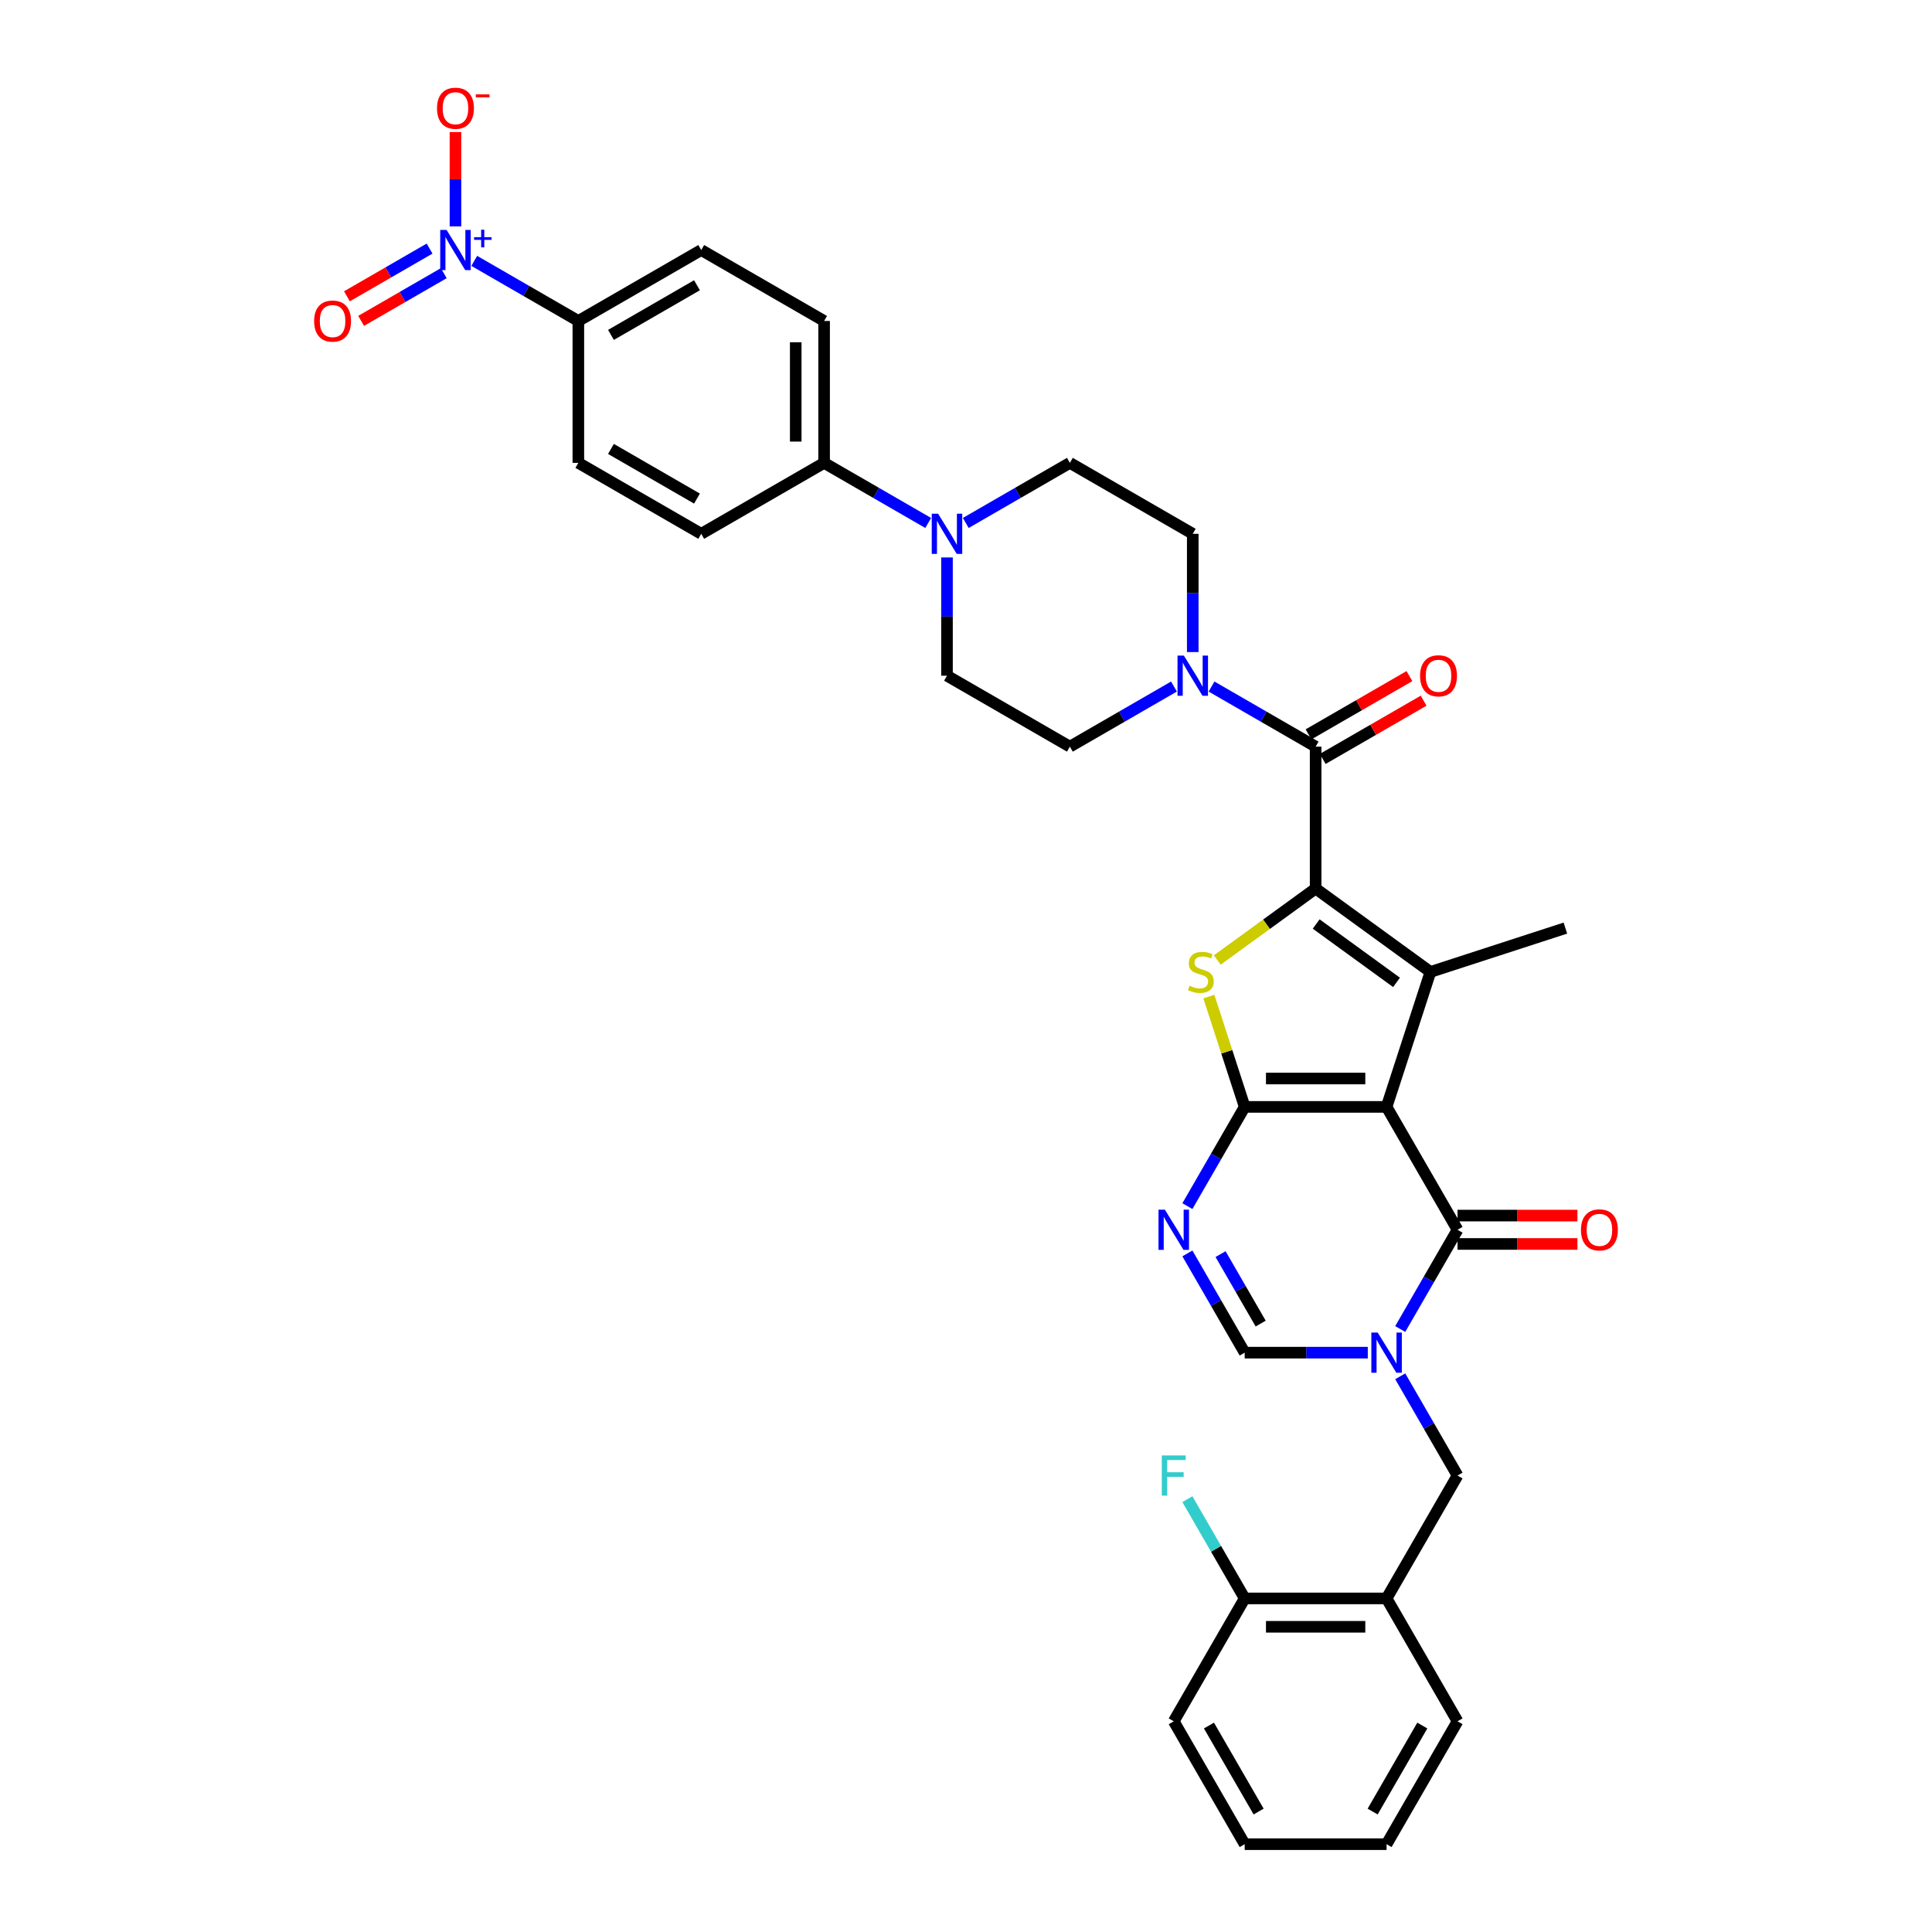 <?xml version='1.0' encoding='iso-8859-1'?>
<svg version='1.1' baseProfile='full'
              xmlns='http://www.w3.org/2000/svg'
                      xmlns:rdkit='http://www.rdkit.org/xml'
                      xmlns:xlink='http://www.w3.org/1999/xlink'
                  xml:space='preserve'
width='1000px' height='1000px' viewBox='0 0 1000 1000'>
<!-- END OF HEADER -->
<rect style='opacity:1.0;fill:#FFFFFF;stroke:none' width='1000' height='1000' x='0' y='0'> </rect>
<path class='bond-0' d='M 717.692,572.925 L 644.249,572.925' style='fill:none;fill-rule:evenodd;stroke:#000000;stroke-width:6px;stroke-linecap:butt;stroke-linejoin:miter;stroke-opacity:1' />
<path class='bond-0' d='M 706.676,558.236 L 655.266,558.236' style='fill:none;fill-rule:evenodd;stroke:#000000;stroke-width:6px;stroke-linecap:butt;stroke-linejoin:miter;stroke-opacity:1' />
<path class='bond-2' d='M 717.692,572.925 L 740.387,503.076' style='fill:none;fill-rule:evenodd;stroke:#000000;stroke-width:6px;stroke-linecap:butt;stroke-linejoin:miter;stroke-opacity:1' />
<path class='bond-5' d='M 717.692,572.925 L 754.414,636.528' style='fill:none;fill-rule:evenodd;stroke:#000000;stroke-width:6px;stroke-linecap:butt;stroke-linejoin:miter;stroke-opacity:1' />
<path class='bond-3' d='M 644.249,572.925 L 634.976,544.383' style='fill:none;fill-rule:evenodd;stroke:#000000;stroke-width:6px;stroke-linecap:butt;stroke-linejoin:miter;stroke-opacity:1' />
<path class='bond-3' d='M 634.976,544.383 L 625.702,515.841' style='fill:none;fill-rule:evenodd;stroke:#CCCC00;stroke-width:6px;stroke-linecap:butt;stroke-linejoin:miter;stroke-opacity:1' />
<path class='bond-6' d='M 644.249,572.925 L 629.421,598.609' style='fill:none;fill-rule:evenodd;stroke:#000000;stroke-width:6px;stroke-linecap:butt;stroke-linejoin:miter;stroke-opacity:1' />
<path class='bond-6' d='M 629.421,598.609 L 614.592,624.293' style='fill:none;fill-rule:evenodd;stroke:#0000FF;stroke-width:6px;stroke-linecap:butt;stroke-linejoin:miter;stroke-opacity:1' />
<path class='bond-1' d='M 680.971,459.908 L 740.387,503.076' style='fill:none;fill-rule:evenodd;stroke:#000000;stroke-width:6px;stroke-linecap:butt;stroke-linejoin:miter;stroke-opacity:1' />
<path class='bond-1' d='M 681.25,478.266 L 722.841,508.484' style='fill:none;fill-rule:evenodd;stroke:#000000;stroke-width:6px;stroke-linecap:butt;stroke-linejoin:miter;stroke-opacity:1' />
<path class='bond-7' d='M 680.971,459.908 L 680.971,386.465' style='fill:none;fill-rule:evenodd;stroke:#000000;stroke-width:6px;stroke-linecap:butt;stroke-linejoin:miter;stroke-opacity:1' />
<path class='bond-35' d='M 680.971,459.908 L 655.515,478.403' style='fill:none;fill-rule:evenodd;stroke:#000000;stroke-width:6px;stroke-linecap:butt;stroke-linejoin:miter;stroke-opacity:1' />
<path class='bond-35' d='M 655.515,478.403 L 630.059,496.897' style='fill:none;fill-rule:evenodd;stroke:#CCCC00;stroke-width:6px;stroke-linecap:butt;stroke-linejoin:miter;stroke-opacity:1' />
<path class='bond-29' d='M 740.387,503.076 L 810.236,480.381' style='fill:none;fill-rule:evenodd;stroke:#000000;stroke-width:6px;stroke-linecap:butt;stroke-linejoin:miter;stroke-opacity:1' />
<path class='bond-4' d='M 724.757,687.896 L 739.585,662.212' style='fill:none;fill-rule:evenodd;stroke:#0000FF;stroke-width:6px;stroke-linecap:butt;stroke-linejoin:miter;stroke-opacity:1' />
<path class='bond-4' d='M 739.585,662.212 L 754.414,636.528' style='fill:none;fill-rule:evenodd;stroke:#000000;stroke-width:6px;stroke-linecap:butt;stroke-linejoin:miter;stroke-opacity:1' />
<path class='bond-9' d='M 707.968,700.132 L 676.109,700.132' style='fill:none;fill-rule:evenodd;stroke:#0000FF;stroke-width:6px;stroke-linecap:butt;stroke-linejoin:miter;stroke-opacity:1' />
<path class='bond-9' d='M 676.109,700.132 L 644.249,700.132' style='fill:none;fill-rule:evenodd;stroke:#000000;stroke-width:6px;stroke-linecap:butt;stroke-linejoin:miter;stroke-opacity:1' />
<path class='bond-12' d='M 724.757,712.367 L 739.585,738.051' style='fill:none;fill-rule:evenodd;stroke:#0000FF;stroke-width:6px;stroke-linecap:butt;stroke-linejoin:miter;stroke-opacity:1' />
<path class='bond-12' d='M 739.585,738.051 L 754.414,763.735' style='fill:none;fill-rule:evenodd;stroke:#000000;stroke-width:6px;stroke-linecap:butt;stroke-linejoin:miter;stroke-opacity:1' />
<path class='bond-17' d='M 754.414,643.873 L 785.443,643.873' style='fill:none;fill-rule:evenodd;stroke:#000000;stroke-width:6px;stroke-linecap:butt;stroke-linejoin:miter;stroke-opacity:1' />
<path class='bond-17' d='M 785.443,643.873 L 816.473,643.873' style='fill:none;fill-rule:evenodd;stroke:#FF0000;stroke-width:6px;stroke-linecap:butt;stroke-linejoin:miter;stroke-opacity:1' />
<path class='bond-17' d='M 754.414,629.184 L 785.443,629.184' style='fill:none;fill-rule:evenodd;stroke:#000000;stroke-width:6px;stroke-linecap:butt;stroke-linejoin:miter;stroke-opacity:1' />
<path class='bond-17' d='M 785.443,629.184 L 816.473,629.184' style='fill:none;fill-rule:evenodd;stroke:#FF0000;stroke-width:6px;stroke-linecap:butt;stroke-linejoin:miter;stroke-opacity:1' />
<path class='bond-36' d='M 614.592,648.764 L 629.421,674.448' style='fill:none;fill-rule:evenodd;stroke:#0000FF;stroke-width:6px;stroke-linecap:butt;stroke-linejoin:miter;stroke-opacity:1' />
<path class='bond-36' d='M 629.421,674.448 L 644.249,700.132' style='fill:none;fill-rule:evenodd;stroke:#000000;stroke-width:6px;stroke-linecap:butt;stroke-linejoin:miter;stroke-opacity:1' />
<path class='bond-36' d='M 631.761,649.125 L 642.141,667.103' style='fill:none;fill-rule:evenodd;stroke:#0000FF;stroke-width:6px;stroke-linecap:butt;stroke-linejoin:miter;stroke-opacity:1' />
<path class='bond-36' d='M 642.141,667.103 L 652.521,685.082' style='fill:none;fill-rule:evenodd;stroke:#000000;stroke-width:6px;stroke-linecap:butt;stroke-linejoin:miter;stroke-opacity:1' />
<path class='bond-10' d='M 680.971,386.465 L 654.031,370.911' style='fill:none;fill-rule:evenodd;stroke:#000000;stroke-width:6px;stroke-linecap:butt;stroke-linejoin:miter;stroke-opacity:1' />
<path class='bond-10' d='M 654.031,370.911 L 627.091,355.357' style='fill:none;fill-rule:evenodd;stroke:#0000FF;stroke-width:6px;stroke-linecap:butt;stroke-linejoin:miter;stroke-opacity:1' />
<path class='bond-19' d='M 684.643,392.825 L 710.753,377.751' style='fill:none;fill-rule:evenodd;stroke:#000000;stroke-width:6px;stroke-linecap:butt;stroke-linejoin:miter;stroke-opacity:1' />
<path class='bond-19' d='M 710.753,377.751 L 736.863,362.676' style='fill:none;fill-rule:evenodd;stroke:#FF0000;stroke-width:6px;stroke-linecap:butt;stroke-linejoin:miter;stroke-opacity:1' />
<path class='bond-19' d='M 677.299,380.104 L 703.409,365.03' style='fill:none;fill-rule:evenodd;stroke:#000000;stroke-width:6px;stroke-linecap:butt;stroke-linejoin:miter;stroke-opacity:1' />
<path class='bond-19' d='M 703.409,365.03 L 729.518,349.955' style='fill:none;fill-rule:evenodd;stroke:#FF0000;stroke-width:6px;stroke-linecap:butt;stroke-linejoin:miter;stroke-opacity:1' />
<path class='bond-8' d='M 245.471,135.029 L 272.41,150.582' style='fill:none;fill-rule:evenodd;stroke:#0000FF;stroke-width:6px;stroke-linecap:butt;stroke-linejoin:miter;stroke-opacity:1' />
<path class='bond-8' d='M 272.41,150.582 L 299.35,166.136' style='fill:none;fill-rule:evenodd;stroke:#000000;stroke-width:6px;stroke-linecap:butt;stroke-linejoin:miter;stroke-opacity:1' />
<path class='bond-15' d='M 235.747,117.179 L 235.747,92.76' style='fill:none;fill-rule:evenodd;stroke:#0000FF;stroke-width:6px;stroke-linecap:butt;stroke-linejoin:miter;stroke-opacity:1' />
<path class='bond-15' d='M 235.747,92.76 L 235.747,68.342' style='fill:none;fill-rule:evenodd;stroke:#FF0000;stroke-width:6px;stroke-linecap:butt;stroke-linejoin:miter;stroke-opacity:1' />
<path class='bond-18' d='M 222.351,128.668 L 200.962,141.017' style='fill:none;fill-rule:evenodd;stroke:#0000FF;stroke-width:6px;stroke-linecap:butt;stroke-linejoin:miter;stroke-opacity:1' />
<path class='bond-18' d='M 200.962,141.017 L 179.574,153.365' style='fill:none;fill-rule:evenodd;stroke:#FF0000;stroke-width:6px;stroke-linecap:butt;stroke-linejoin:miter;stroke-opacity:1' />
<path class='bond-18' d='M 229.695,141.389 L 208.307,153.737' style='fill:none;fill-rule:evenodd;stroke:#0000FF;stroke-width:6px;stroke-linecap:butt;stroke-linejoin:miter;stroke-opacity:1' />
<path class='bond-18' d='M 208.307,153.737 L 186.918,166.086' style='fill:none;fill-rule:evenodd;stroke:#FF0000;stroke-width:6px;stroke-linecap:butt;stroke-linejoin:miter;stroke-opacity:1' />
<path class='bond-20' d='M 617.367,337.508 L 617.367,306.904' style='fill:none;fill-rule:evenodd;stroke:#0000FF;stroke-width:6px;stroke-linecap:butt;stroke-linejoin:miter;stroke-opacity:1' />
<path class='bond-20' d='M 617.367,306.904 L 617.367,276.3' style='fill:none;fill-rule:evenodd;stroke:#000000;stroke-width:6px;stroke-linecap:butt;stroke-linejoin:miter;stroke-opacity:1' />
<path class='bond-21' d='M 607.644,355.357 L 580.704,370.911' style='fill:none;fill-rule:evenodd;stroke:#0000FF;stroke-width:6px;stroke-linecap:butt;stroke-linejoin:miter;stroke-opacity:1' />
<path class='bond-21' d='M 580.704,370.911 L 553.764,386.465' style='fill:none;fill-rule:evenodd;stroke:#000000;stroke-width:6px;stroke-linecap:butt;stroke-linejoin:miter;stroke-opacity:1' />
<path class='bond-11' d='M 490.161,288.536 L 490.161,319.14' style='fill:none;fill-rule:evenodd;stroke:#0000FF;stroke-width:6px;stroke-linecap:butt;stroke-linejoin:miter;stroke-opacity:1' />
<path class='bond-11' d='M 490.161,319.14 L 490.161,349.743' style='fill:none;fill-rule:evenodd;stroke:#000000;stroke-width:6px;stroke-linecap:butt;stroke-linejoin:miter;stroke-opacity:1' />
<path class='bond-16' d='M 480.437,270.686 L 453.497,255.133' style='fill:none;fill-rule:evenodd;stroke:#0000FF;stroke-width:6px;stroke-linecap:butt;stroke-linejoin:miter;stroke-opacity:1' />
<path class='bond-16' d='M 453.497,255.133 L 426.557,239.579' style='fill:none;fill-rule:evenodd;stroke:#000000;stroke-width:6px;stroke-linecap:butt;stroke-linejoin:miter;stroke-opacity:1' />
<path class='bond-37' d='M 499.884,270.686 L 526.824,255.133' style='fill:none;fill-rule:evenodd;stroke:#0000FF;stroke-width:6px;stroke-linecap:butt;stroke-linejoin:miter;stroke-opacity:1' />
<path class='bond-37' d='M 526.824,255.133 L 553.764,239.579' style='fill:none;fill-rule:evenodd;stroke:#000000;stroke-width:6px;stroke-linecap:butt;stroke-linejoin:miter;stroke-opacity:1' />
<path class='bond-13' d='M 754.414,763.735 L 717.692,827.339' style='fill:none;fill-rule:evenodd;stroke:#000000;stroke-width:6px;stroke-linecap:butt;stroke-linejoin:miter;stroke-opacity:1' />
<path class='bond-24' d='M 717.692,827.339 L 644.249,827.339' style='fill:none;fill-rule:evenodd;stroke:#000000;stroke-width:6px;stroke-linecap:butt;stroke-linejoin:miter;stroke-opacity:1' />
<path class='bond-24' d='M 706.676,842.027 L 655.266,842.027' style='fill:none;fill-rule:evenodd;stroke:#000000;stroke-width:6px;stroke-linecap:butt;stroke-linejoin:miter;stroke-opacity:1' />
<path class='bond-31' d='M 717.692,827.339 L 754.414,890.942' style='fill:none;fill-rule:evenodd;stroke:#000000;stroke-width:6px;stroke-linecap:butt;stroke-linejoin:miter;stroke-opacity:1' />
<path class='bond-14' d='M 299.35,166.136 L 362.954,129.415' style='fill:none;fill-rule:evenodd;stroke:#000000;stroke-width:6px;stroke-linecap:butt;stroke-linejoin:miter;stroke-opacity:1' />
<path class='bond-14' d='M 316.235,173.348 L 360.757,147.643' style='fill:none;fill-rule:evenodd;stroke:#000000;stroke-width:6px;stroke-linecap:butt;stroke-linejoin:miter;stroke-opacity:1' />
<path class='bond-39' d='M 299.35,166.136 L 299.35,239.579' style='fill:none;fill-rule:evenodd;stroke:#000000;stroke-width:6px;stroke-linecap:butt;stroke-linejoin:miter;stroke-opacity:1' />
<path class='bond-27' d='M 426.557,239.579 L 362.954,276.3' style='fill:none;fill-rule:evenodd;stroke:#000000;stroke-width:6px;stroke-linecap:butt;stroke-linejoin:miter;stroke-opacity:1' />
<path class='bond-28' d='M 426.557,239.579 L 426.557,166.136' style='fill:none;fill-rule:evenodd;stroke:#000000;stroke-width:6px;stroke-linecap:butt;stroke-linejoin:miter;stroke-opacity:1' />
<path class='bond-28' d='M 411.868,228.562 L 411.868,177.152' style='fill:none;fill-rule:evenodd;stroke:#000000;stroke-width:6px;stroke-linecap:butt;stroke-linejoin:miter;stroke-opacity:1' />
<path class='bond-23' d='M 617.367,276.3 L 553.764,239.579' style='fill:none;fill-rule:evenodd;stroke:#000000;stroke-width:6px;stroke-linecap:butt;stroke-linejoin:miter;stroke-opacity:1' />
<path class='bond-22' d='M 553.764,386.465 L 490.161,349.743' style='fill:none;fill-rule:evenodd;stroke:#000000;stroke-width:6px;stroke-linecap:butt;stroke-linejoin:miter;stroke-opacity:1' />
<path class='bond-30' d='M 644.249,827.339 L 629.421,801.655' style='fill:none;fill-rule:evenodd;stroke:#000000;stroke-width:6px;stroke-linecap:butt;stroke-linejoin:miter;stroke-opacity:1' />
<path class='bond-30' d='M 629.421,801.655 L 614.592,775.971' style='fill:none;fill-rule:evenodd;stroke:#33CCCC;stroke-width:6px;stroke-linecap:butt;stroke-linejoin:miter;stroke-opacity:1' />
<path class='bond-32' d='M 644.249,827.339 L 607.528,890.942' style='fill:none;fill-rule:evenodd;stroke:#000000;stroke-width:6px;stroke-linecap:butt;stroke-linejoin:miter;stroke-opacity:1' />
<path class='bond-25' d='M 299.35,239.579 L 362.954,276.3' style='fill:none;fill-rule:evenodd;stroke:#000000;stroke-width:6px;stroke-linecap:butt;stroke-linejoin:miter;stroke-opacity:1' />
<path class='bond-25' d='M 316.235,232.366 L 360.757,258.071' style='fill:none;fill-rule:evenodd;stroke:#000000;stroke-width:6px;stroke-linecap:butt;stroke-linejoin:miter;stroke-opacity:1' />
<path class='bond-26' d='M 362.954,129.415 L 426.557,166.136' style='fill:none;fill-rule:evenodd;stroke:#000000;stroke-width:6px;stroke-linecap:butt;stroke-linejoin:miter;stroke-opacity:1' />
<path class='bond-33' d='M 754.414,890.942 L 717.692,954.545' style='fill:none;fill-rule:evenodd;stroke:#000000;stroke-width:6px;stroke-linecap:butt;stroke-linejoin:miter;stroke-opacity:1' />
<path class='bond-33' d='M 736.185,893.138 L 710.48,937.661' style='fill:none;fill-rule:evenodd;stroke:#000000;stroke-width:6px;stroke-linecap:butt;stroke-linejoin:miter;stroke-opacity:1' />
<path class='bond-38' d='M 607.528,890.942 L 644.249,954.545' style='fill:none;fill-rule:evenodd;stroke:#000000;stroke-width:6px;stroke-linecap:butt;stroke-linejoin:miter;stroke-opacity:1' />
<path class='bond-38' d='M 625.757,893.138 L 651.462,937.661' style='fill:none;fill-rule:evenodd;stroke:#000000;stroke-width:6px;stroke-linecap:butt;stroke-linejoin:miter;stroke-opacity:1' />
<path class='bond-34' d='M 717.692,954.545 L 644.249,954.545' style='fill:none;fill-rule:evenodd;stroke:#000000;stroke-width:6px;stroke-linecap:butt;stroke-linejoin:miter;stroke-opacity:1' />
<path  class='atom-4' d='M 615.679 510.215
Q 615.914 510.303, 616.883 510.714
Q 617.853 511.126, 618.91 511.39
Q 619.997 511.625, 621.055 511.625
Q 623.023 511.625, 624.169 510.685
Q 625.315 509.716, 625.315 508.041
Q 625.315 506.895, 624.727 506.19
Q 624.169 505.485, 623.288 505.103
Q 622.406 504.722, 620.937 504.281
Q 619.087 503.723, 617.97 503.194
Q 616.883 502.665, 616.09 501.549
Q 615.326 500.432, 615.326 498.552
Q 615.326 495.938, 617.089 494.322
Q 618.881 492.706, 622.406 492.706
Q 624.815 492.706, 627.547 493.852
L 626.872 496.114
Q 624.374 495.086, 622.494 495.086
Q 620.467 495.086, 619.351 495.938
Q 618.235 496.76, 618.264 498.2
Q 618.264 499.316, 618.822 499.992
Q 619.41 500.667, 620.232 501.049
Q 621.084 501.431, 622.494 501.872
Q 624.374 502.459, 625.491 503.047
Q 626.607 503.635, 627.4 504.839
Q 628.223 506.014, 628.223 508.041
Q 628.223 510.92, 626.284 512.477
Q 624.374 514.005, 621.172 514.005
Q 619.322 514.005, 617.912 513.593
Q 616.531 513.212, 614.886 512.536
L 615.679 510.215
' fill='#CCCC00'/>
<path  class='atom-5' d='M 713.095 689.732
L 719.91 700.749
Q 720.586 701.836, 721.673 703.804
Q 722.76 705.772, 722.819 705.89
L 722.819 689.732
L 725.58 689.732
L 725.58 710.531
L 722.731 710.531
L 715.416 698.487
Q 714.564 697.076, 713.653 695.461
Q 712.772 693.845, 712.507 693.346
L 712.507 710.531
L 709.805 710.531
L 709.805 689.732
L 713.095 689.732
' fill='#0000FF'/>
<path  class='atom-7' d='M 602.93 626.129
L 609.746 637.145
Q 610.422 638.232, 611.509 640.2
Q 612.595 642.169, 612.654 642.286
L 612.654 626.129
L 615.416 626.129
L 615.416 646.928
L 612.566 646.928
L 605.251 634.883
Q 604.399 633.473, 603.489 631.857
Q 602.607 630.242, 602.343 629.742
L 602.343 646.928
L 599.64 646.928
L 599.64 626.129
L 602.93 626.129
' fill='#0000FF'/>
<path  class='atom-9' d='M 231.149 119.015
L 237.965 130.031
Q 238.64 131.118, 239.727 133.087
Q 240.814 135.055, 240.873 135.172
L 240.873 119.015
L 243.634 119.015
L 243.634 139.814
L 240.785 139.814
L 233.47 127.769
Q 232.618 126.359, 231.707 124.744
Q 230.826 123.128, 230.562 122.628
L 230.562 139.814
L 227.859 139.814
L 227.859 119.015
L 231.149 119.015
' fill='#0000FF'/>
<path  class='atom-9' d='M 245.379 122.764
L 249.044 122.764
L 249.044 118.906
L 250.673 118.906
L 250.673 122.764
L 254.434 122.764
L 254.434 124.16
L 250.673 124.16
L 250.673 128.038
L 249.044 128.038
L 249.044 124.16
L 245.379 124.16
L 245.379 122.764
' fill='#0000FF'/>
<path  class='atom-11' d='M 612.77 339.344
L 619.585 350.36
Q 620.261 351.447, 621.348 353.415
Q 622.435 355.384, 622.494 355.501
L 622.494 339.344
L 625.255 339.344
L 625.255 360.143
L 622.406 360.143
L 615.091 348.098
Q 614.239 346.688, 613.328 345.072
Q 612.447 343.457, 612.182 342.957
L 612.182 360.143
L 609.48 360.143
L 609.48 339.344
L 612.77 339.344
' fill='#0000FF'/>
<path  class='atom-12' d='M 485.563 265.901
L 492.378 276.917
Q 493.054 278.004, 494.141 279.973
Q 495.228 281.941, 495.287 282.058
L 495.287 265.901
L 498.048 265.901
L 498.048 286.7
L 495.199 286.7
L 487.884 274.655
Q 487.032 273.245, 486.121 271.629
Q 485.24 270.014, 484.975 269.514
L 484.975 286.7
L 482.273 286.7
L 482.273 265.901
L 485.563 265.901
' fill='#0000FF'/>
<path  class='atom-16' d='M 226.199 56.03
Q 226.199 51.036, 228.667 48.245
Q 231.135 45.455, 235.747 45.455
Q 240.359 45.455, 242.827 48.245
Q 245.294 51.036, 245.294 56.03
Q 245.294 61.083, 242.797 63.962
Q 240.3 66.812, 235.747 66.812
Q 231.164 66.812, 228.667 63.962
Q 226.199 61.113, 226.199 56.03
M 235.747 64.462
Q 238.919 64.462, 240.623 62.346
Q 242.357 60.202, 242.357 56.03
Q 242.357 51.947, 240.623 49.891
Q 238.919 47.805, 235.747 47.805
Q 232.574 47.805, 230.841 49.861
Q 229.137 51.917, 229.137 56.03
Q 229.137 60.231, 230.841 62.346
Q 232.574 64.462, 235.747 64.462
' fill='#FF0000'/>
<path  class='atom-16' d='M 246.264 48.849
L 253.379 48.849
L 253.379 50.401
L 246.264 50.401
L 246.264 48.849
' fill='#FF0000'/>
<path  class='atom-18' d='M 818.309 636.587
Q 818.309 631.593, 820.777 628.802
Q 823.245 626.011, 827.857 626.011
Q 832.469 626.011, 834.937 628.802
Q 837.404 631.593, 837.404 636.587
Q 837.404 641.64, 834.907 644.519
Q 832.41 647.368, 827.857 647.368
Q 823.274 647.368, 820.777 644.519
Q 818.309 641.669, 818.309 636.587
M 827.857 645.018
Q 831.029 645.018, 832.733 642.903
Q 834.467 640.759, 834.467 636.587
Q 834.467 632.504, 832.733 630.447
Q 831.029 628.361, 827.857 628.361
Q 824.684 628.361, 822.951 630.418
Q 821.247 632.474, 821.247 636.587
Q 821.247 640.788, 822.951 642.903
Q 824.684 645.018, 827.857 645.018
' fill='#FF0000'/>
<path  class='atom-19' d='M 162.596 166.195
Q 162.596 161.201, 165.063 158.41
Q 167.531 155.619, 172.143 155.619
Q 176.755 155.619, 179.223 158.41
Q 181.691 161.201, 181.691 166.195
Q 181.691 171.248, 179.194 174.127
Q 176.697 176.976, 172.143 176.976
Q 167.56 176.976, 165.063 174.127
Q 162.596 171.277, 162.596 166.195
M 172.143 174.626
Q 175.316 174.626, 177.02 172.511
Q 178.753 170.366, 178.753 166.195
Q 178.753 162.111, 177.02 160.055
Q 175.316 157.969, 172.143 157.969
Q 168.971 157.969, 167.237 160.026
Q 165.533 162.082, 165.533 166.195
Q 165.533 170.396, 167.237 172.511
Q 168.971 174.626, 172.143 174.626
' fill='#FF0000'/>
<path  class='atom-20' d='M 735.027 349.802
Q 735.027 344.808, 737.494 342.017
Q 739.962 339.226, 744.574 339.226
Q 749.187 339.226, 751.654 342.017
Q 754.122 344.808, 754.122 349.802
Q 754.122 354.855, 751.625 357.734
Q 749.128 360.583, 744.574 360.583
Q 739.991 360.583, 737.494 357.734
Q 735.027 354.884, 735.027 349.802
M 744.574 358.233
Q 747.747 358.233, 749.451 356.118
Q 751.184 353.974, 751.184 349.802
Q 751.184 345.719, 749.451 343.662
Q 747.747 341.576, 744.574 341.576
Q 741.402 341.576, 739.668 343.633
Q 737.964 345.689, 737.964 349.802
Q 737.964 354.003, 739.668 356.118
Q 741.402 358.233, 744.574 358.233
' fill='#FF0000'/>
<path  class='atom-31' d='M 601.344 753.336
L 613.712 753.336
L 613.712 755.715
L 604.135 755.715
L 604.135 762.031
L 612.654 762.031
L 612.654 764.44
L 604.135 764.44
L 604.135 774.135
L 601.344 774.135
L 601.344 753.336
' fill='#33CCCC'/>
</svg>
